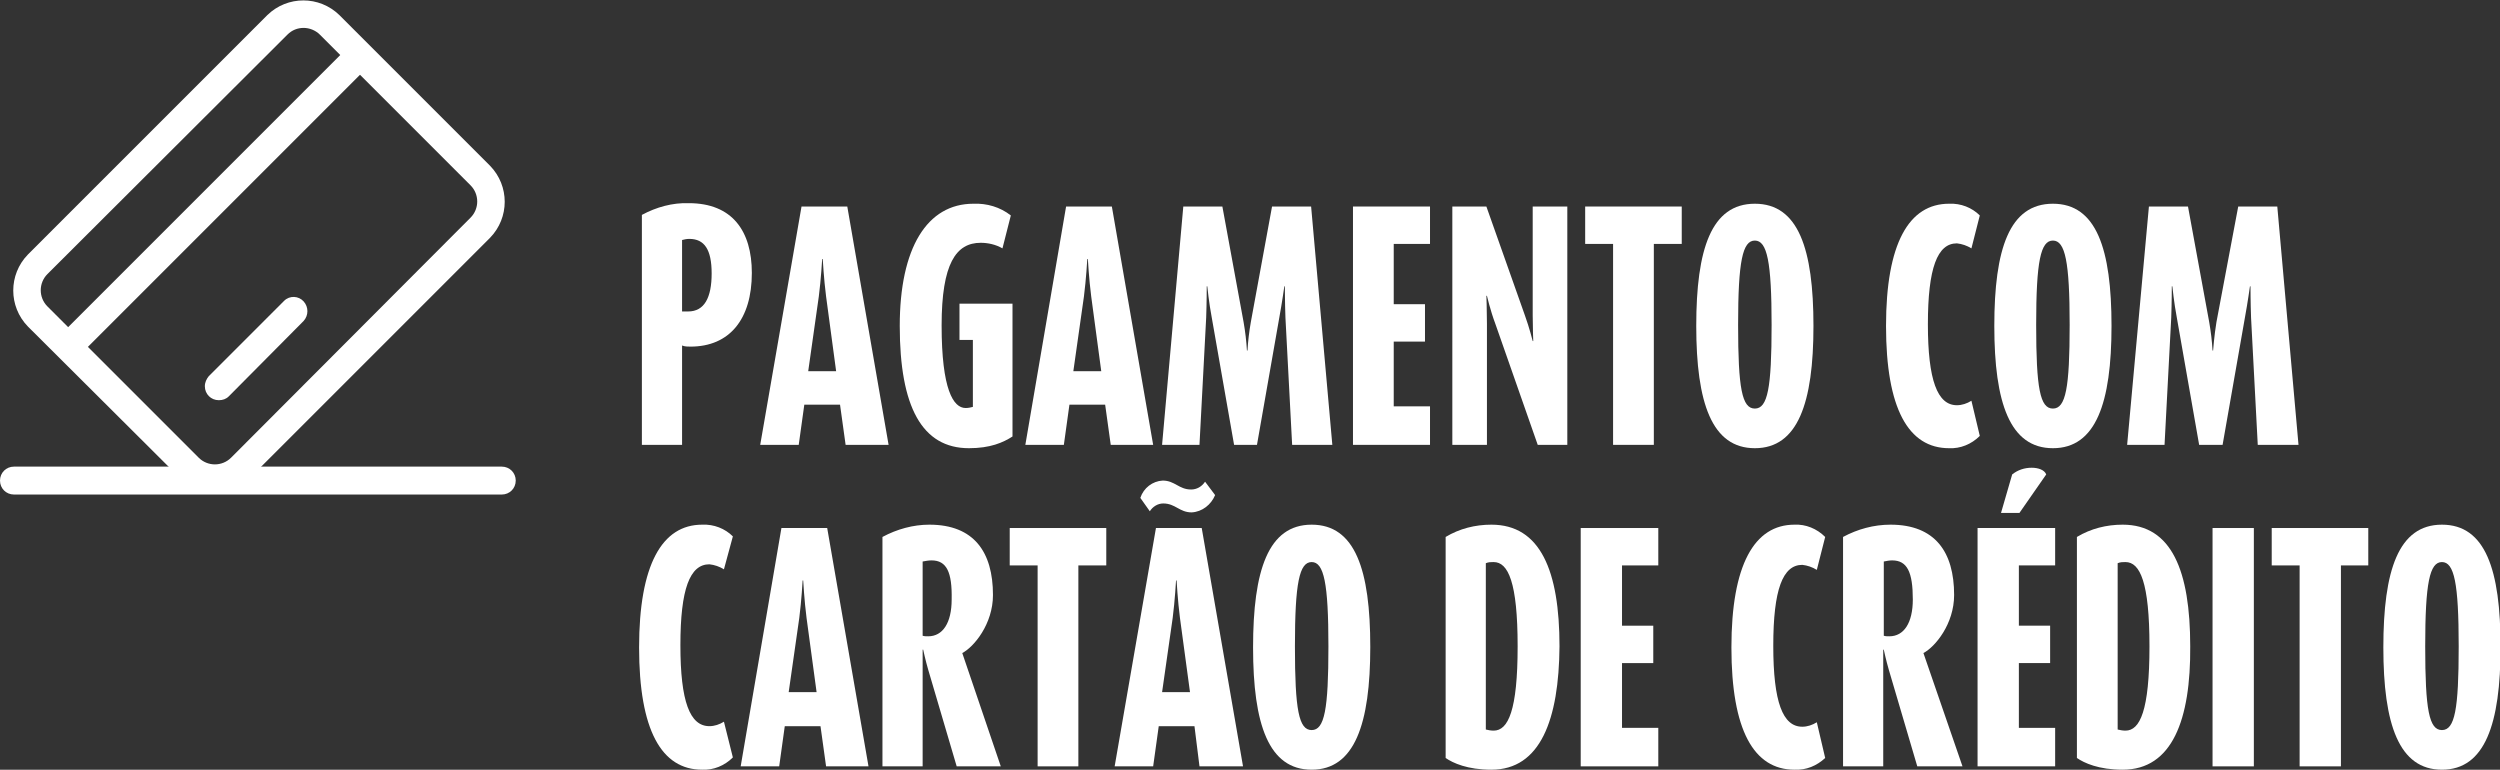 <svg xmlns="http://www.w3.org/2000/svg" xmlns:xlink="http://www.w3.org/1999/xlink" id="Camada_1" x="0px" y="0px" viewBox="0 0 447.9 137.9" style="enable-background:new 0 0 447.9 137.9;" xml:space="preserve"><rect x="0" y="0" width="447.9" height="137.9" fill="#333333" stroke="none"/><style type="text/css">	.st0{fill:#FFFFFF;}</style><g id="Camada_2_1_">	<g id="grid">		<path class="st0" d="M123.7,62.1c-0.5,0-1,0-1.5-0.2v17.8H115V38.5c2.6-1.4,5.5-2.2,8.4-2.1c7.8,0,11.3,5,11.3,12.5   C134.7,57.2,130.7,62.1,123.7,62.1z M123.5,42.8c-0.5,0-0.9,0.1-1.3,0.2v12.8c0.4,0,0.7,0,1.1,0c2.9,0,4.2-2.5,4.2-6.8   S126.2,42.8,123.5,42.8z"></path>		<path class="st0" d="M151.5,79.7l-1-7.2h-6.4l-1,7.2h-6.9l7.4-42.7h8.2l7.4,42.7L151.5,79.7z M148,53.1c-0.4-3.1-0.6-6.7-0.6-6.7   h-0.1c0,0-0.2,3.6-0.6,6.7l-1.9,13.4h5L148,53.1z"></path>		<path class="st0" d="M173.6,80.3c-8.4,0-12.4-7.4-12.4-21.9c0-14,4.9-21.9,13.2-21.9c2.4-0.1,4.8,0.6,6.7,2.1l-1.5,5.9   c-1.2-0.7-2.6-1-3.9-1c-4.4,0-7,3.7-7,14.8c0,11.5,2.1,14.8,4.3,14.8c0.5,0,0.9-0.1,1.3-0.2v-12h-2.4v-6.5h9.5v23.8   C179.7,79.3,177.4,80.3,173.6,80.3z"></path>		<path class="st0" d="M199,79.7l-1-7.2h-6.4l-1,7.2h-6.9L191,37h8.2l7.4,42.7L199,79.7z M195.5,53.1c-0.4-3.1-0.6-6.7-0.6-6.7h-0.1   c0,0-0.2,3.6-0.6,6.7l-1.9,13.4h5L195.5,53.1z"></path>		<path class="st0" d="M231.5,79.7l-1.2-22.8c-0.1-2.7-0.1-5.6-0.1-5.6h-0.1c0,0-0.4,2.9-0.9,5.6l-4,22.8h-4.1l-4-22.8   c-0.5-2.6-0.8-5.6-0.8-5.6h-0.1c0,0,0,2.9-0.1,5.6l-1.2,22.8h-6.7L212,37h7l3.8,20.7c0.3,1.7,0.5,3.4,0.6,5.1h0.1   c0.1-1.7,0.3-3.4,0.6-5.1l3.8-20.7h7l3.8,42.7L231.5,79.7z"></path>		<path class="st0" d="M242.4,79.7V37h13.8v6.7h-6.5v10.8h5.6v6.7h-5.6v11.6h6.5v6.9H242.4z"></path>		<path class="st0" d="M275.5,79.7L267.9,58c-0.9-2.4-1.5-5-1.5-5h-0.1c0,0,0.1,2.6,0.1,5v21.7h-6.2V37h6.1l6.9,19.5   c0.8,2.2,1.4,4.6,1.4,4.6h0.1c0,0-0.1-2.4-0.1-4.6V37h6.2v42.7H275.5z"></path>		<path class="st0" d="M296.3,43.7v36H289v-36h-5V37h17.3v6.7L296.3,43.7z"></path>		<path class="st0" d="M314.4,80.3c-7.7,0-10.5-8.1-10.5-21.9s2.7-21.9,10.5-21.9s10.5,8.1,10.5,21.9S322.1,80.3,314.4,80.3z    M314.4,43.1c-2.2,0-3,3.7-3,15.1s0.7,15,3,15s3-3.7,3-15S316.6,43.1,314.4,43.1z"></path>		<path class="st0" d="M349.2,80.3c-7.3,0-11.3-7.1-11.3-21.9s4.1-21.9,11.3-21.9c2.1-0.1,4.1,0.7,5.5,2.1l-1.5,5.9   c-0.8-0.5-1.7-0.8-2.6-0.9c-3.5,0-5.2,4.4-5.2,14.5c0,10,1.7,14.5,5.2,14.5c0.9,0,1.8-0.3,2.6-0.8l1.5,6.3   C353.2,79.6,351.2,80.4,349.2,80.3z"></path>		<path class="st0" d="M367.8,80.3c-7.7,0-10.5-8.1-10.5-21.9s2.7-21.9,10.5-21.9s10.5,8.1,10.5,21.9S375.5,80.3,367.8,80.3z    M367.8,43.1c-2.2,0-3,3.7-3,15.1s0.7,15,3,15s3-3.7,3-15S370,43.1,367.8,43.1z"></path>		<path class="st0" d="M404.5,79.7l-1.2-22.8c-0.1-2.7-0.1-5.6-0.1-5.6h-0.1c0,0-0.4,2.9-0.9,5.6l-4,22.8h-4.2l-4-22.8   c-0.5-2.6-0.8-5.6-0.8-5.6h-0.1c0,0,0,2.9-0.1,5.6l-1.2,22.8h-6.7L385,37h7l3.8,20.7c0.3,1.7,0.5,3.4,0.6,5.1h0.1   c0,0,0.2-2.7,0.6-5.1L401,37h7l3.8,42.7L404.5,79.7z"></path>		<path class="st0" d="M125.8,137.9c-7.3,0-11.3-7.1-11.3-21.9s4.1-22,11.3-22c2.1-0.1,4.1,0.7,5.5,2.1l-1.6,5.9   c-0.8-0.5-1.7-0.8-2.6-0.9c-3.5,0-5.2,4.4-5.2,14.5s1.7,14.5,5.2,14.5c0.9,0,1.8-0.3,2.6-0.8l1.6,6.4   C129.8,137.2,127.8,138,125.8,137.9z"></path>		<path class="st0" d="M148,137.3l-1-7.2h-6.4l-1,7.2h-6.9l7.3-42.7h8.2l7.4,42.7H148z M144.5,110.7c-0.4-3.1-0.6-6.7-0.6-6.7h-0.1   c0,0-0.2,3.6-0.6,6.7l-1.9,13.3h5L144.5,110.7z"></path>		<path class="st0" d="M171.4,137.3l-5.1-17.3c-0.5-1.7-0.9-3.6-0.9-3.6h-0.1v20.9h-7.2V96.2c2.6-1.4,5.5-2.2,8.4-2.2   c8,0,11.4,4.9,11.4,12.6c0,5.2-3.4,9.3-5.5,10.4l6.9,20.3L171.4,137.3z M166.9,100.4c-0.5,0-1.1,0.1-1.6,0.2v13.3   c0.3,0.1,0.7,0.1,1,0.1c2.6,0,4.2-2.4,4.2-6.6C170.6,102.5,169.6,100.4,166.9,100.4z"></path>		<path class="st0" d="M193.2,101.3v36h-7.3v-36h-5v-6.7h17.3v6.7H193.2z"></path>		<path class="st0" d="M214.9,137.3l-0.9-7.2h-6.4l-1,7.2h-6.9l7.4-42.7h8.2l7.4,42.7H214.9z M213.5,91.8c-2.2,0-2.9-1.6-5.1-1.6   c-1,0-1.9,0.6-2.4,1.4l-1.7-2.4c0.6-1.8,2.2-3,4-3.1c2.2,0,2.9,1.6,5.1,1.6c1,0,1.9-0.5,2.5-1.4l1.8,2.4   C217,90.4,215.4,91.7,213.5,91.8L213.5,91.8z M211.4,110.7c-0.4-3.1-0.6-6.7-0.6-6.7h-0.1c0,0-0.2,3.6-0.6,6.7l-1.9,13.3h5   L211.4,110.7z"></path>		<path class="st0" d="M235,137.9c-7.7,0-10.5-8.1-10.5-21.9s2.7-22,10.5-22s10.5,8.1,10.5,21.9S242.7,137.9,235,137.9z M235,100.7   c-2.2,0-3,3.7-3,15.1s0.7,15,3,15s3-3.7,3-15S237.2,100.7,235,100.7z"></path>		<path class="st0" d="M267.2,137.9c-4.3,0-6.9-1.2-8.2-2.1V96.2c2.5-1.5,5.3-2.2,8.2-2.2c8.8,0,12.2,8.3,12.2,21.8   C279.3,128.9,276,137.9,267.2,137.9z M267.6,100.7c-0.5,0-0.9,0-1.4,0.2v29.8c0.4,0.1,0.9,0.2,1.4,0.2c2.6,0,4.3-3.6,4.3-15.1   S270.2,100.7,267.6,100.7z"></path>		<path class="st0" d="M283.2,137.3V94.6h13.9v6.7h-6.5v10.8h5.6v6.7h-5.6v11.6h6.5v6.9H283.2z"></path>		<path class="st0" d="M321.5,137.9c-7.3,0-11.3-7.1-11.3-21.9s4.1-22,11.3-22c2-0.1,4,0.7,5.5,2.2l-1.5,5.9   c-0.8-0.5-1.7-0.8-2.6-0.9c-3.5,0-5.2,4.4-5.2,14.5s1.7,14.5,5.2,14.5c0.9,0,1.8-0.3,2.6-0.8l1.5,6.4   C325.5,137.2,323.6,138,321.5,137.9z"></path>		<path class="st0" d="M343.5,137.3l-5.1-17.3c-0.5-1.7-0.9-3.6-0.9-3.6h-0.1v20.9h-7.2V96.2c2.6-1.4,5.5-2.2,8.5-2.2   c8,0,11.4,4.9,11.4,12.6c0,5.2-3.4,9.3-5.5,10.4l7,20.3L343.5,137.3z M339,100.4c-0.5,0-1,0.1-1.5,0.2v13.3c0.3,0.1,0.7,0.1,1,0.1   c2.6,0,4.2-2.4,4.2-6.6C342.7,102.5,341.7,100.4,339,100.4z"></path>		<path class="st0" d="M354.3,137.3V94.6h13.9v6.7h-6.5v10.8h5.6v6.7h-5.6v11.6h6.5v6.9H354.3z M361.8,91.9h-3.3l2-6.9   c1-0.8,2.2-1.2,3.5-1.2c1.2,0,2.3,0.4,2.6,1.2L361.8,91.9z"></path>		<path class="st0" d="M380.3,137.9c-4.3,0-6.9-1.2-8.2-2.1V96.2c2.5-1.5,5.3-2.2,8.2-2.2c8.8,0,12.1,8.3,12.1,21.8   C392.5,128.9,389.2,137.9,380.3,137.9z M380.8,100.7c-0.5,0-0.9,0-1.4,0.2v29.8c0.4,0.1,0.9,0.2,1.4,0.2c2.6,0,4.3-3.6,4.3-15.1   S383.4,100.7,380.8,100.7L380.8,100.7z"></path>		<path class="st0" d="M396.4,137.3V94.6h7.4v42.7H396.4z"></path>		<path class="st0" d="M419.4,101.3v36H412v-36h-5v-6.7h17.3v6.7H419.4z"></path>		<path class="st0" d="M437.5,137.9c-7.7,0-10.5-8.1-10.5-21.9s2.7-22,10.5-22s10.5,8.1,10.5,21.9S445.2,137.9,437.5,137.9z    M437.5,100.7c-2.2,0-3,3.7-3,15.1s0.7,15,3,15s3-3.7,3-15S439.7,100.7,437.5,100.7z"></path>		<path class="st0" d="M38.5,88.2c-2.4,0-4.7-1-6.4-2.7L5,58.5c-3.5-3.6-3.5-9.3,0-12.9L47.9,2.7c3.6-3.5,9.3-3.5,12.9,0l27,27   c3.5,3.6,3.5,9.3,0,12.9L44.9,85.5C43.2,87.2,40.9,88.2,38.5,88.2z M54.4,5c-1.1,0-2.1,0.4-2.9,1.2L8.5,49.1   c-1.6,1.6-1.6,4.2,0,5.8c0,0,0,0,0,0L35.6,82c1.6,1.6,4.2,1.6,5.8,0c0,0,0,0,0,0l42.9-43c1.6-1.6,1.6-4.2,0-5.8c0,0,0,0,0,0   l-27-27C56.5,5.4,55.4,5,54.4,5z"></path>		<rect x="2" y="33.5" transform="matrix(0.707 -0.707 0.707 0.707 -14.218 37.671)" class="st0" width="72.8" height="5"></rect>		<path class="st0" d="M39.2,71.7c-1.4,0-2.5-1.1-2.5-2.5c0-0.7,0.3-1.3,0.7-1.8l13.5-13.5c1-1,2.6-0.9,3.5,0.1c0.9,1,0.9,2.5,0,3.5   L41,71C40.5,71.5,39.9,71.7,39.2,71.7z"></path>		<path class="st0" d="M89.9,88.6H2.5c-1.4,0-2.5-1.1-2.5-2.5s1.1-2.5,2.5-2.5h87.4c1.4,0,2.5,1.1,2.5,2.5S91.3,88.6,89.9,88.6z"></path>	</g></g></svg>